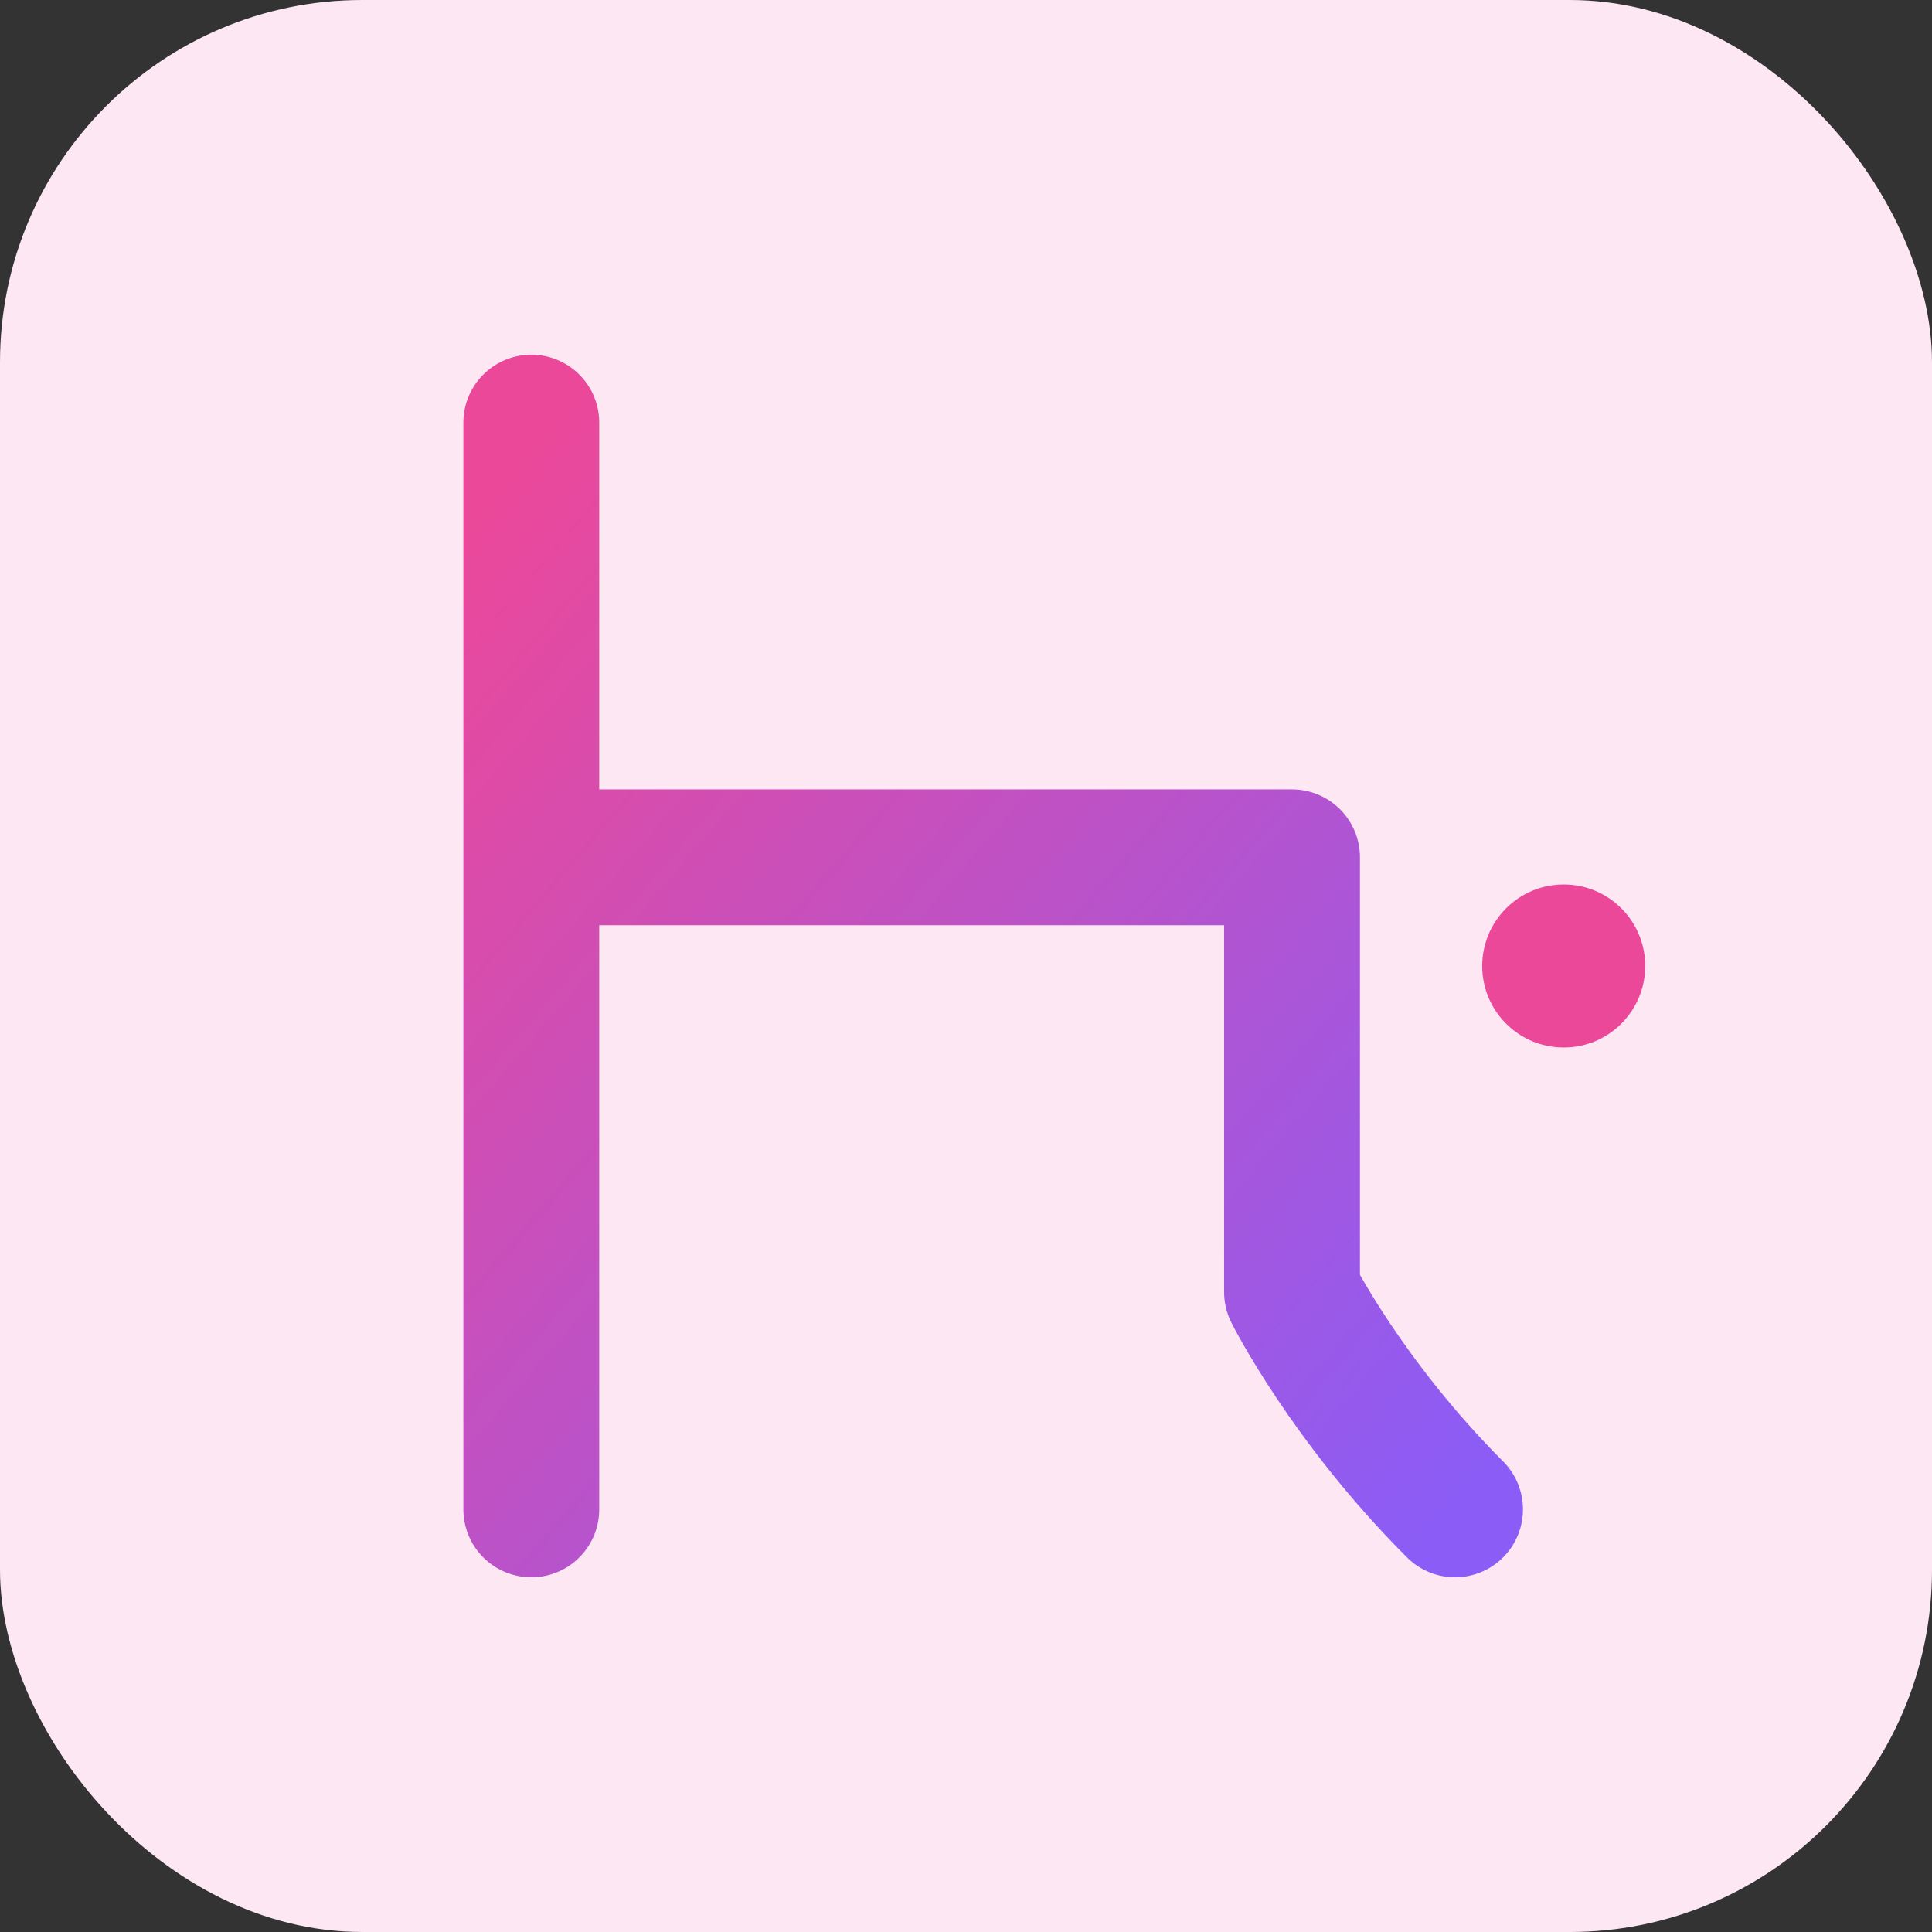<svg width="32" height="32" viewBox="0 0 32 32" fill="none" xmlns="http://www.w3.org/2000/svg">
  <rect x="0" y="0" width="32" height="32" fill="#333333" stroke="none"/>
  <defs>
    <linearGradient id="faviconGrad" x1="0%" y1="0%" x2="100%" y2="100%">
      <stop offset="0%" style="stop-color:#ec4899;stop-opacity:1" />
      <stop offset="100%" style="stop-color:#8b5cf6;stop-opacity:1" />
    </linearGradient>
  </defs>

  <!-- 背景（オプション） -->
  <rect width="32" height="32" rx="6" fill="#fce7f3"/>

  <!-- カタカナ「カ」シンプル版 -->
  <g transform="translate(16, 16) scale(0.9)">
    <path d="M -8 -10 L -8 10 M -8 -2 L 6 -2 M 6 -2 L 6 6 M 6 6 C 6 6 7 8 9 10"
          stroke="url(#faviconGrad)"
          stroke-width="2.5"
          stroke-linecap="round"
          stroke-linejoin="round"
          fill="none"/>
    <!-- ドット装飾 -->
    <circle cx="11" cy="0" r="1.5" fill="#ec4899"/>
  </g>
</svg>